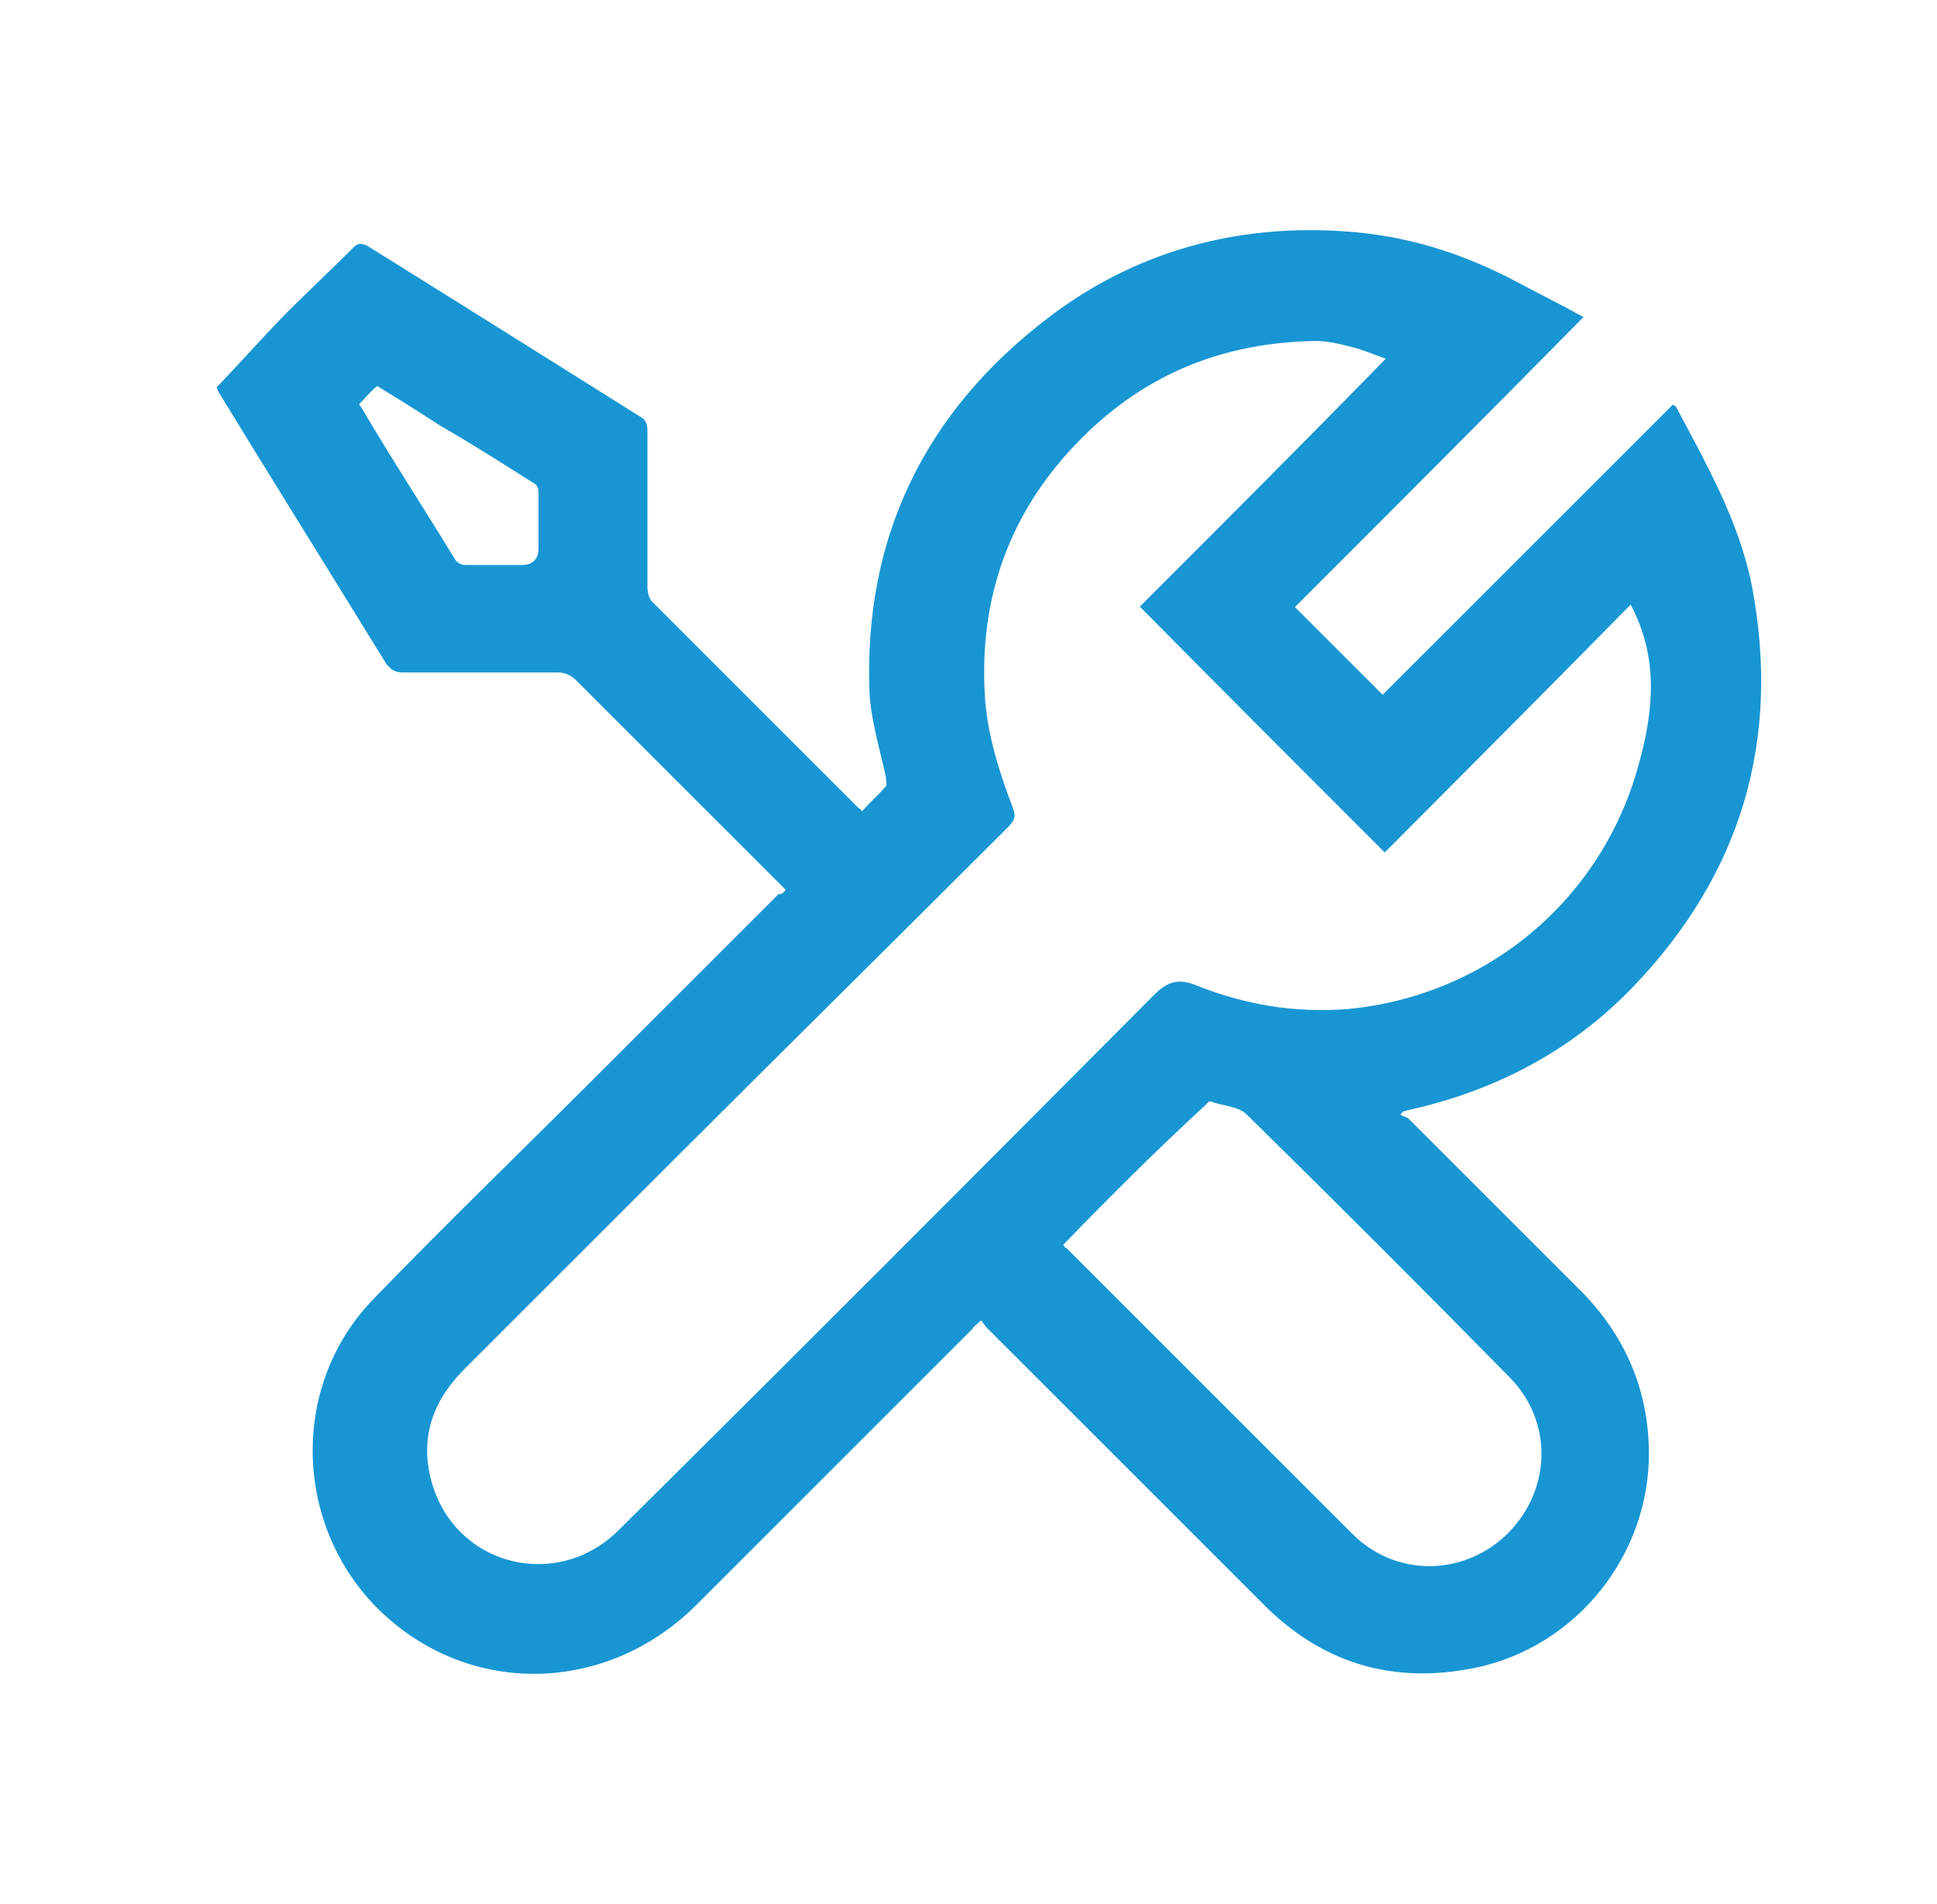 <?xml version="1.0" encoding="UTF-8"?>
<svg id="Layer_1" data-name="Layer 1" xmlns="http://www.w3.org/2000/svg" viewBox="0 0 465.1 457.3">
  <defs>
    <style>
      .cls-1 {
        fill: #1896d3;
      }
    </style>
  </defs>
  <path class="cls-1" d="M188.7,213.75c-8.77-8.77-17.65-17.65-26.42-26.42-8.16-8.16-15.83-15.83-23.99-23.99-.97-.97-2.44-1.83-4.26-1.83h-37.38c-1.83,0-2.8-.73-3.9-2.07-13.39-21.79-26.79-43.22-40.18-65.14-.37-.73-.73-1.46-.37-1.46,5.72-5.97,10.96-11.93,16.56-17.65,5.24-5.24,10.96-10.59,16.19-15.83.97-.97,1.83-.97,3.17-.37,22.28,13.88,44.2,27.64,65.51,41.03,1.46.73,1.83,1.83,1.83,3.53v37.62c0,.97.37,2.44.97,3.17,16.56,16.56,33.12,33.12,49.56,49.56.37.37.73.37.97.97,1.83-2.07,3.9-3.9,5.72-5.97.37-.37,0-1.83,0-2.44-1.46-6.7-3.53-13.39-3.9-20.09-1.46-37.38,13.39-67.58,42.98-90.1,20.7-15.83,45.05-22.53,71.11-20.7,14.85.97,28.49,5.24,41.88,12.42,5.24,2.8,10.23,5.24,15.46,8.16-22.89,23.26-46.15,46.51-69.28,69.65,7.06,7.06,14,14,21.06,21.06,23.26-23.26,46.51-46.51,69.65-69.65l.73.37c7.31,13.76,15.1,27.4,18.26,42.98,7.06,37.01-2.44,69.28-28.49,96.43-14.85,15.46-33.12,24.96-53.82,29.59-.37,0-.97.37-1.46.37-.37.37-.37.73-.73.73.73.37,1.83.73,2.07.97,13.76,13.76,27.4,27.4,41.15,41.15,11.2,11.2,16.92,24.96,16.56,40.79-.73,24.96-19.36,46.51-44.08,50.41-18.63,3.17-34.82-2.07-48.22-15.46-22.16-22.16-44.32-44.32-66.6-66.6-.37-.37-.73-.97-1.46-1.83-.97.97-1.83,1.46-2.07,2.07-22.16,22.16-44.08,44.08-66.24,66.24-21.55,21.55-54.55,22.16-75.98,1.46-20.7-20.09-21.79-53.82-1.83-74.64,17.29-17.9,35.19-35.19,52.84-52.84,14.85-14.85,29.83-29.83,44.69-44.69.73.12,1.1-.24,1.7-.97ZM391.55,145.2c-19.72,20.09-39.45,39.82-59.05,59.54-19.72-19.72-39.08-39.08-58.81-59.05,19.72-19.72,39.45-39.45,59.05-59.54-2.8-.97-5.24-2.07-8.16-2.8-2.8-.73-5.72-1.46-8.77-1.46-21.79.37-40.42,7.67-56.01,23.26-17.29,17.29-24.96,38.35-23.26,62.95.73,9.13,3.53,17.65,6.7,26.06.73,1.83.37,2.8-.97,4.26-28.25,28.25-56.62,56.25-84.87,84.5-15.46,15.46-31.05,31.05-46.51,46.51-7.31,7.67-10.23,16.56-7.06,27.15,5.97,19.72,30.32,25.69,45.05,10.59,42.62-42.25,85.47-85.23,128.09-128.09,3.17-3.17,5.72-4.26,10.23-2.44,11.57,4.63,23.62,6.7,36.28,5.72,33.73-3.17,61.24-26.42,70.01-58.81,3.65-13.15,4.75-25.69-1.95-38.35ZM255.3,298.98c.37.37.37.73.73.73,22.89,22.89,45.66,45.66,68.67,68.67,10.59,10.59,27.15,10.23,37.62-.37,10.23-10.59,10.59-26.79,0-37.38-20.7-21.06-41.88-42.25-62.95-62.95-2.07-2.07-5.97-2.07-8.77-3.17-.37,0-.73.37-.97.73-11.81,10.84-23.13,22.16-34.34,33.73ZM86.3,96.98q0,.37.37.73c7.31,12.42,15.1,24.35,22.53,36.53.37.73,1.46,1.46,2.44,1.46h13.76c2.44,0,3.9-1.46,3.9-3.9v-13.39c0-1.46-.37-2.07-1.83-2.8-7.31-4.63-14.37-9.13-21.79-13.39-4.87-3.17-9.86-6.33-15.1-9.5-1.34.97-2.8,2.8-4.26,4.26Z"/>
</svg>